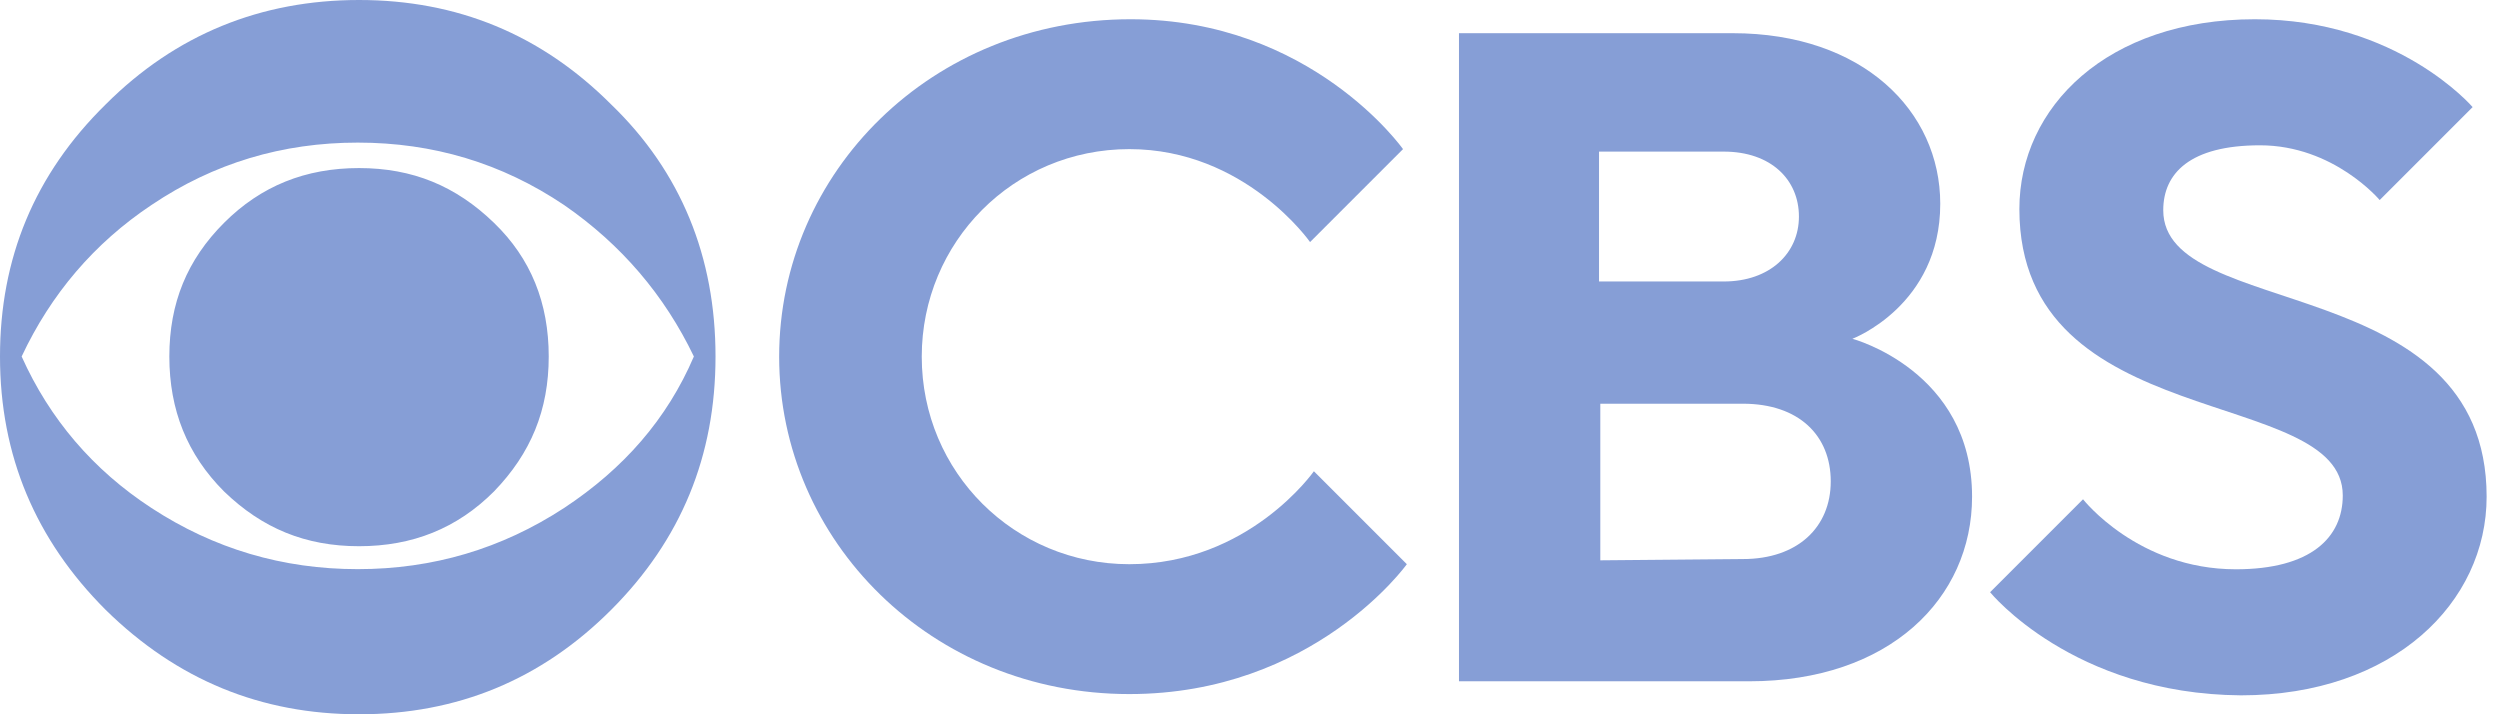 <svg width="140" height="40" viewBox="0 0 140 40" fill="none" xmlns="http://www.w3.org/2000/svg"><path d="M40.069 19.964C40.069 25.526 38.144 30.232 34.223 34.153C30.302 38.075 25.596 40 20.106 40C14.616 40 9.91 38.075 5.918 34.153C1.996 30.232 0 25.526 0 19.964C0 14.474 1.925 9.768 5.918 5.847C9.839 1.925 14.616 0 20.106 0C25.596 0 30.302 1.925 34.223 5.847C38.144 9.626 40.069 14.403 40.069 19.964ZM38.857 19.964C37.217 16.542 34.793 13.69 31.585 11.479C28.091 9.127 24.241 7.986 20.035 7.986C15.828 7.986 11.978 9.127 8.484 11.479C5.276 13.618 2.852 16.471 1.212 19.964C2.781 23.458 5.205 26.31 8.484 28.449C11.978 30.731 15.828 31.872 20.035 31.872C24.241 31.872 28.091 30.731 31.585 28.449C34.936 26.239 37.36 23.458 38.857 19.964ZM30.729 19.964C30.729 22.959 29.731 25.383 27.663 27.522C25.596 29.59 23.101 30.588 20.106 30.588C17.111 30.588 14.687 29.59 12.548 27.522C10.481 25.454 9.483 22.959 9.483 19.964C9.483 16.97 10.481 14.546 12.548 12.478C14.616 10.41 17.111 9.412 20.106 9.412C23.101 9.412 25.525 10.41 27.663 12.478C29.731 14.474 30.729 16.97 30.729 19.964Z" fill="#869ED6"/><path d="M43.633 19.973C43.633 9.634 52.188 1.078 63.311 1.078C73.435 1.078 78.569 8.351 78.569 8.351L73.364 13.556C73.364 13.556 69.728 8.351 63.24 8.351C56.752 8.351 51.618 13.556 51.618 19.973C51.618 26.461 56.823 31.595 63.24 31.595C69.942 31.595 73.578 26.39 73.578 26.39L78.783 31.595C78.783 31.595 73.578 38.868 63.24 38.868C52.188 38.868 43.633 30.312 43.633 19.973Z" fill="#869ED6"/><path d="M81.774 1.859H97.032C104.305 1.859 108.654 6.209 108.654 11.414C108.654 17.118 103.734 18.972 103.734 18.972C103.734 18.972 110.436 20.754 110.436 27.813C110.436 33.517 105.802 38.152 97.959 38.152H81.703V1.859H81.774ZM96.533 15.763C99.1 15.763 100.74 14.194 100.74 12.127C100.74 10.059 99.171 8.49 96.533 8.49H89.546V15.763H96.533ZM97.603 31.307C100.668 31.307 102.522 29.524 102.522 26.957C102.522 24.391 100.74 22.608 97.603 22.608H89.617V31.378L97.603 31.307Z" fill="#869ED6"/><path d="M111.445 33.164L116.65 27.959C116.65 27.959 119.716 31.88 125.206 31.88C129.412 31.88 131.195 30.098 131.195 27.745C131.195 21.542 113.085 24.394 113.085 11.702C113.085 5.998 118.005 1.078 126.275 1.078C134.261 1.078 138.467 5.998 138.467 5.998L133.262 11.203C133.262 11.203 130.696 8.137 126.56 8.137C122.639 8.137 121.142 9.706 121.142 11.773C121.142 17.977 139.251 15.124 139.251 27.816C139.251 33.734 134.047 38.939 125.491 38.939C116.08 38.868 111.445 33.164 111.445 33.164Z" fill="#869ED6"/></svg>